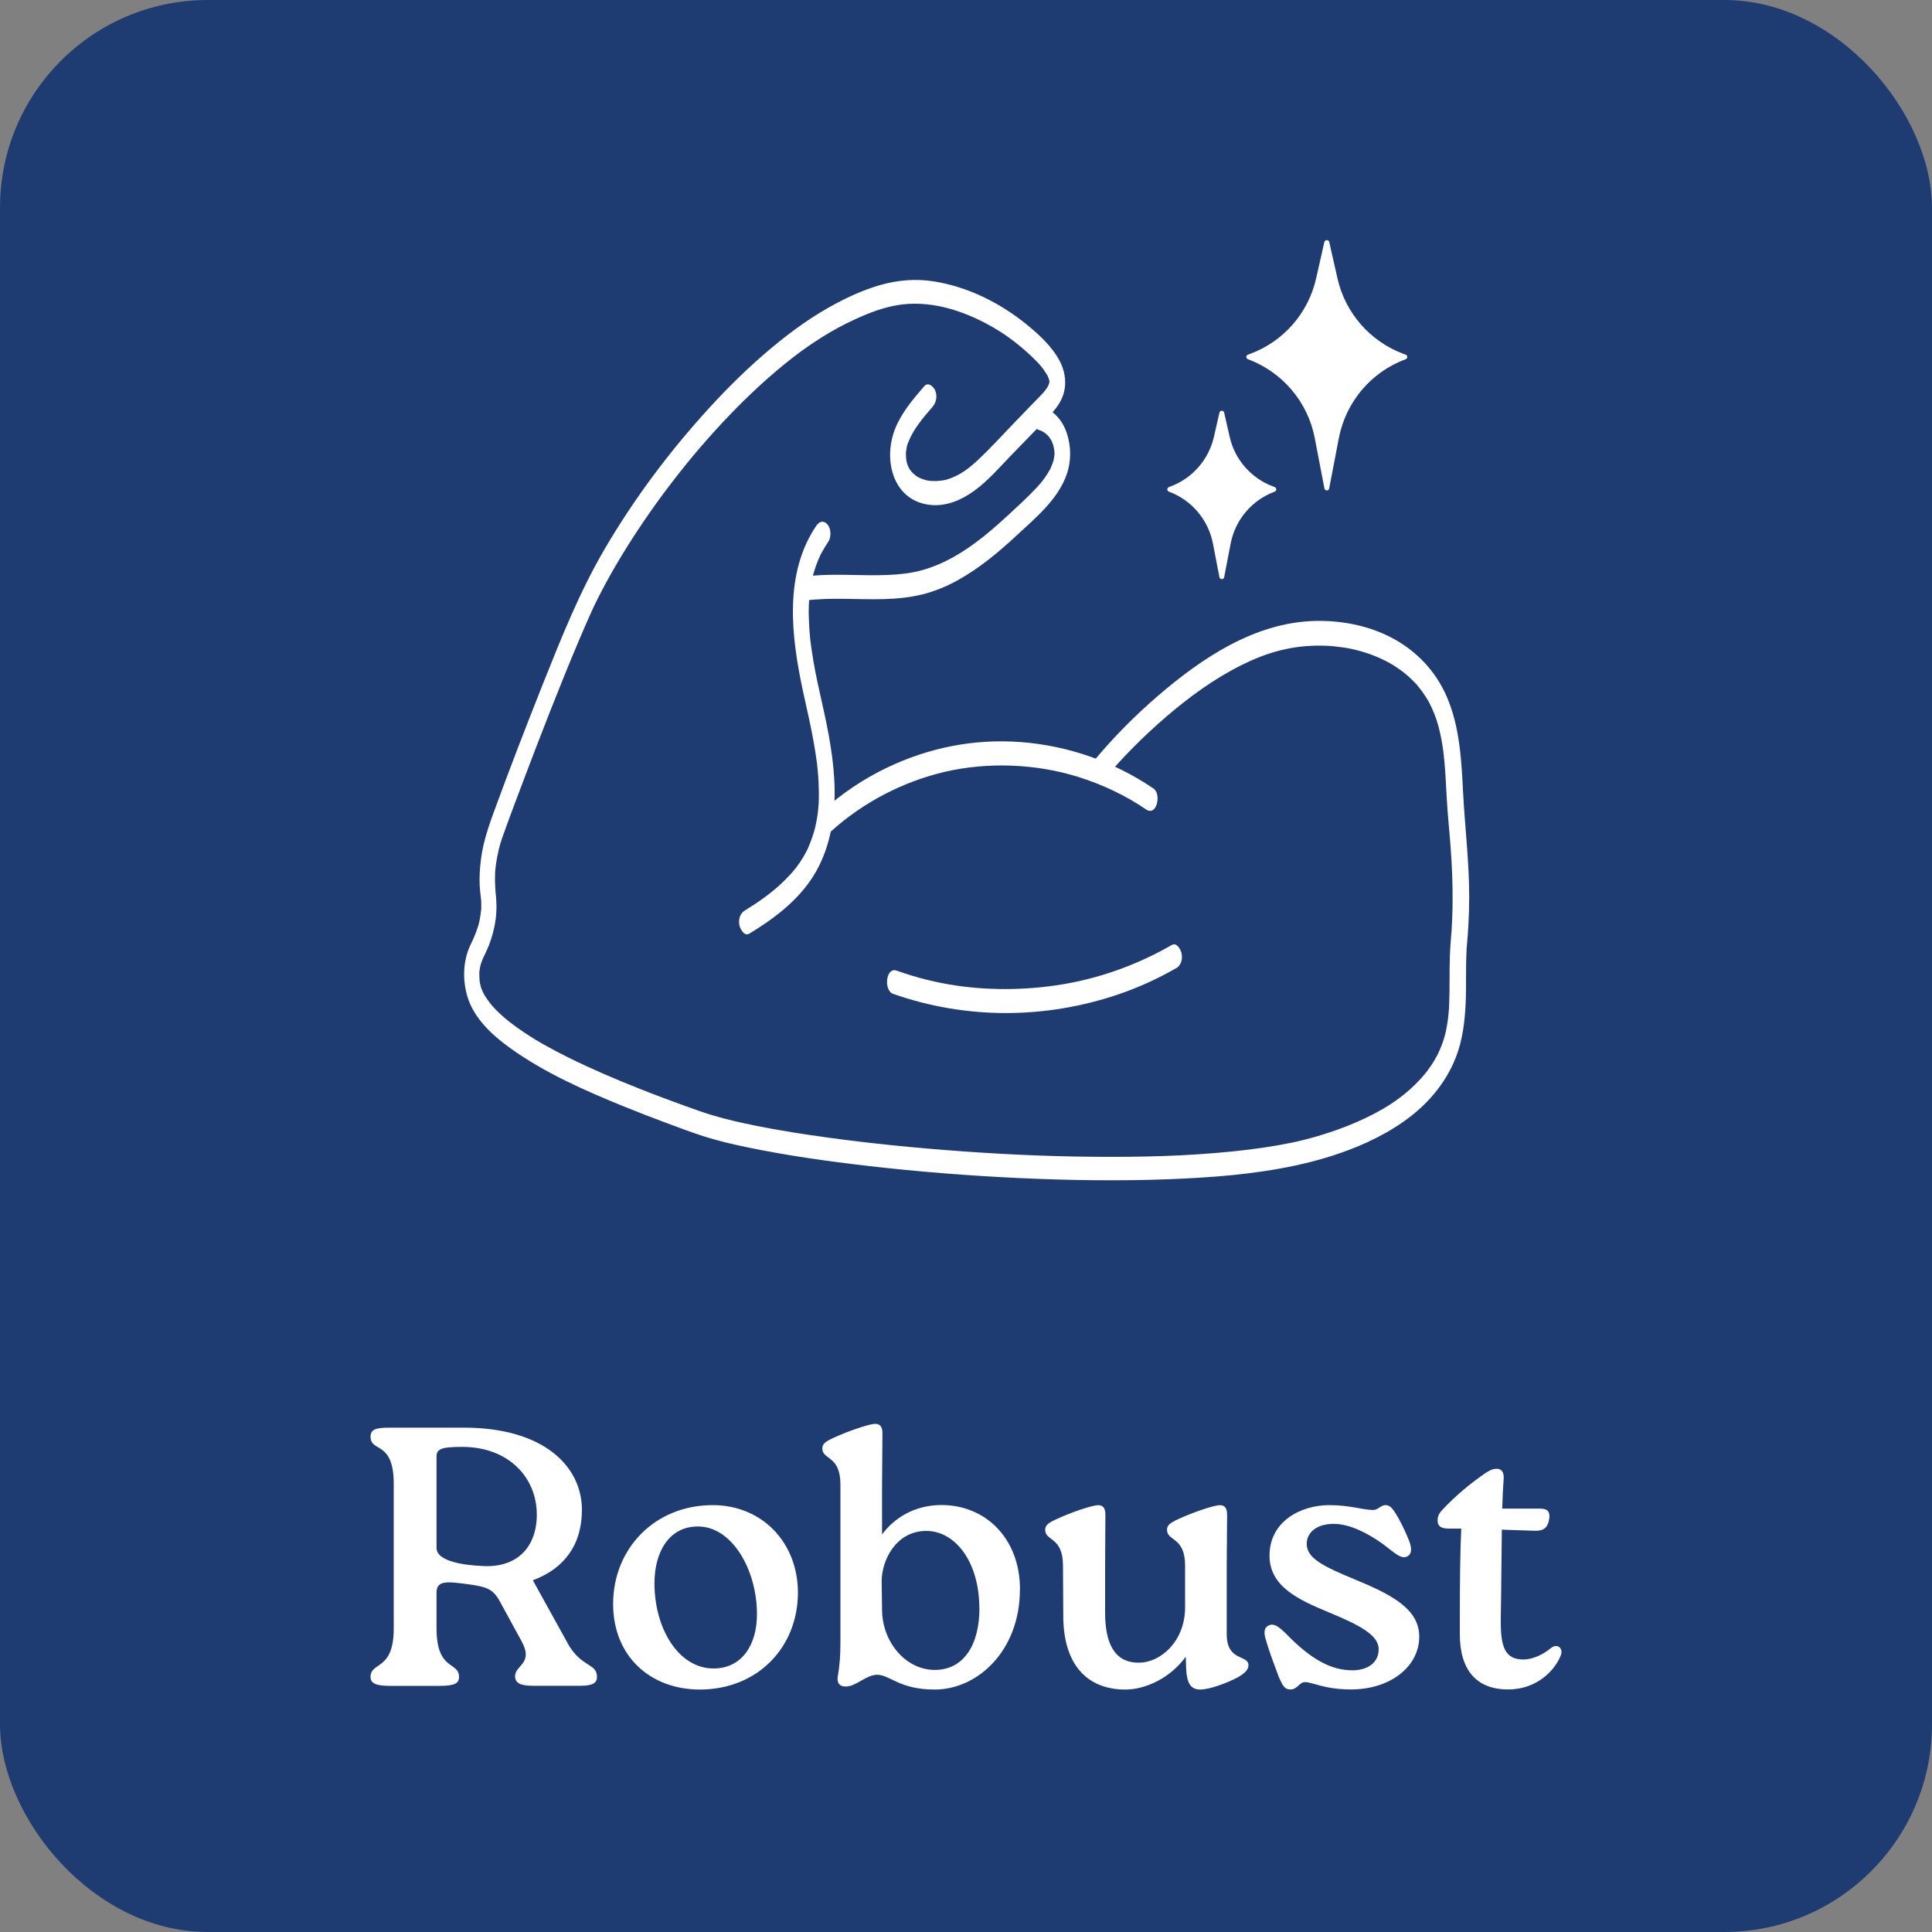 <?xml version="1.0" encoding="UTF-8"?>
<svg id="Layer_1" data-name="Layer 1" xmlns="http://www.w3.org/2000/svg" viewBox="0 0 200 200">
  <rect x="0" y="0" width="200" height="200" fill="#808080" stroke="none"/>
  <defs>
    <style>
      .cls-1 {
        fill: #1f3c72;
      }

      .cls-2, .cls-3 {
        fill: #fff;
      }

      .cls-3 {
        stroke: #fff;
        stroke-linecap: round;
        stroke-linejoin: round;
        stroke-width: .5px;
      }
    </style>
  </defs>
  <rect class="cls-1" width="200" height="200" rx="21.5" ry="21.5"/>
  <g id="Robust">
    <g>
      <path class="cls-2" d="M114.22,80.76c1.98-2.36,4.17-4.56,6.51-6.57s4.91-3.9,7.75-5.32c2.51-1.26,4.92-1.97,7.7-2.03.65-.01,1.31,0,1.96.07s1.23.15,1.79.27c1.27.28,2.52.71,3.67,1.32.12.06.24.13.36.2.07.04.14.08.21.12.23.14-.14-.1.08.05.27.18.55.36.81.55.5.37.97.79,1.4,1.24.06.06.11.12.17.18.19.2-.13-.15.05.06.09.11.18.21.26.32.21.26.4.53.58.8.09.14.18.28.27.43.05.09.1.18.15.26-.1-.17.01.02.03.06.19.37.36.76.52,1.15.06.16.12.31.17.47.03.09.07.19.1.29.01.04.11.36.03.09.11.39.22.78.3,1.17.17.76.29,1.54.38,2.31.04.34-.03-.27,0,.08,0,.08.02.17.03.25.02.19.04.37.05.56.03.41.06.82.09,1.22.05.77.09,1.55.13,2.32.09,1.69.28,3.38.4,5.07.14,1.88.22,3.77.2,5.65,0,.45-.01.9-.03,1.35,0,.25-.02.49-.03.74,0,.12-.01.25-.02.37,0,.04-.02.38,0,.16-.07.99-.17,1.98-.2,2.97-.06,1.72,0,3.44-.08,5.16,0,.03-.03.41,0,.12,0,.11-.02.22-.03.34-.02.19-.03.37-.05.56-.05.45-.11.89-.2,1.33-.02.11-.04.22-.07.33,0,.02-.09.38-.03.14-.05.18-.1.36-.15.54-.11.35-.23.7-.38,1.04-.07.16-.14.32-.21.48.11-.24-.01.02-.03.06-.04.08-.08.15-.12.23-.16.3-.34.6-.53.89-.17.26-.36.52-.55.77-.05.07-.11.14-.16.2.02-.03.12-.14,0,0-.13.15-.26.31-.4.46-1.89,2.08-4.13,3.42-6.71,4.54-1.28.56-2.61,1.02-3.95,1.42-.54.16-1.08.31-1.63.44-.11.03-.22.05-.33.08-.05.01-.24.05,0,0-.04,0-.07.02-.11.03-.24.05-.48.1-.71.15-1.96.4-3.94.68-5.93.88-4.77.5-9.58.61-14.38.57-5.18-.04-10.36-.29-15.52-.7-4.69-.37-9.38-.87-14.04-1.56-1.02-.15-2.03-.31-3.04-.49-.22-.04-.45-.08-.67-.12-.21-.04.18.03-.02,0-.04,0-.08-.01-.12-.02-.14-.03-.28-.05-.41-.08-.44-.08-.87-.17-1.31-.25-1.48-.3-2.96-.63-4.41-1.06-.94-.28-1.85-.61-2.77-.94-1.63-.59-3.25-1.19-4.85-1.83-2.48-.98-4.93-2.03-7.32-3.21-.89-.44-1.78-.91-2.65-1.4-.18-.1-.37-.21-.55-.32-.1-.06-.19-.11-.29-.17-.03-.02-.06-.04-.09-.06-.22-.13.1.06-.03-.02-.33-.21-.66-.41-.98-.63-1.01-.67-1.98-1.4-2.84-2.25-.16-.16-.31-.33-.47-.49.3.31.01,0-.06-.08-.07-.08-.13-.16-.19-.24-.22-.28-.42-.57-.6-.87-.02-.04-.04-.07-.06-.11,0-.01-.01-.02-.02-.04.12.21-.03-.08-.05-.1-.08-.18-.15-.36-.22-.55-.11-.29.03.15,0-.04-.02-.11-.06-.22-.08-.34-.02-.1-.03-.2-.05-.29-.06-.33,0,.26,0-.07,0-.17-.02-.33-.02-.5,0-.1,0-.2,0-.3-.05.32,0,0,.01-.07.02-.2.06-.39.1-.58.06-.32-.08.22.02-.08.03-.09.06-.18.09-.28s.07-.18.1-.27c.01-.03.14-.31.04-.09.22-.46.44-.92.63-1.39.33-.86.58-1.77.7-2.69.13-1.01.1-2-.03-3.01.04.29,0-.08,0-.12,0-.11-.02-.22-.02-.34-.01-.19-.02-.37-.02-.56,0-.23,0-.45.01-.68,0-.03.03-.41,0-.12,0-.11.02-.23.03-.34.04-.42.1-.83.18-1.24.04-.22.09-.45.14-.67,0-.01.09-.38.03-.15.03-.13.07-.26.1-.38.14-.51.32-1.01.5-1.5.62-1.74,1.28-3.46,1.93-5.19,1.83-4.84,3.7-9.66,5.71-14.43.43-1.01.86-2.03,1.32-3.03.05-.12.11-.23.16-.35.03-.07.06-.14.1-.21-.13.26,0,.02.01-.03.14-.29.28-.57.42-.86.29-.57.58-1.13.88-1.68,1.34-2.46,2.84-4.83,4.44-7.13.84-1.21,1.72-2.4,2.62-3.56.22-.28.44-.56.66-.84.12-.15.24-.3.37-.46.2-.25-.12.14.09-.11.06-.08.12-.15.18-.23.49-.61,1-1.2,1.51-1.8,1.92-2.22,3.95-4.35,6.12-6.33,1.05-.96,2.13-1.88,3.25-2.75.52-.41,1.05-.8,1.6-1.18.14-.1.28-.19.42-.29.05-.03.09-.06.14-.09-.15.1.07-.05.09-.06.27-.18.55-.36.83-.54,1.1-.69,2.24-1.31,3.42-1.85,1.54-.71,3.16-1.33,4.86-1.54,3.43-.42,6.92.84,9.82,2.59,1.28.77,2.6,1.81,3.72,2.89.15.15.3.3.45.45.07.08.14.15.22.23.23.25-.05-.06.08.09.28.33.52.67.74,1.03.1.16-.09-.22.04.07.04.09.08.19.12.28.13.28-.03-.21.03.09.02.09.07.2.06.29.02-.26,0-.1-.01-.03-.01.33.06-.26,0,.07,0,.05-.1.35-.01.1-.02.04-.18.4-.07.21-.37.68-.92,1.16-1.52,1.78-.66.69-1.33,1.38-1.99,2.06-1.27,1.32-2.51,2.69-3.85,3.94-.57.53-1.16,1.02-1.79,1.38-.32.18-.65.34-.99.47-.38.14-.6.19-.95.24s-.67.06-1.01.04c-.38-.02-.55-.06-.93-.19-.36-.13-.52-.21-.75-.39-.14-.11-.28-.23-.4-.36.15.16-.04-.06-.06-.08-.05-.07-.1-.14-.15-.21-.02-.04-.16-.29-.04-.05-.04-.08-.08-.16-.11-.24s-.06-.16-.1-.24c-.11-.26.04.17,0,0-.04-.16-.08-.32-.1-.48v-.09c-.03-.14-.03-.12,0,.06-.03-.06-.01-.21-.02-.27,0-.14-.03-.31,0-.45-.07.32,0,.04,0-.03.01-.09.02-.18.04-.27s.03-.18.05-.27c.01-.06.02-.21-.01.04.02-.18.11-.38.18-.54.04-.1.08-.2.12-.29,0,.02.13-.29.07-.16s.09-.17.08-.15c.05-.09.1-.19.15-.28.19-.34.4-.66.63-.97.46-.64.9-1.14,1.45-1.78.39-.45.5-1.15.25-1.7-.18-.39-.72-.89-1.12-.42-1.18,1.36-2.36,2.74-3.03,4.44-.63,1.61-.71,3.55-.02,5.15s2.02,2.53,3.69,2.7,3.23-.52,4.54-1.47c1.4-1.02,2.56-2.36,3.75-3.6,1.37-1.42,2.76-2.82,4.11-4.26.69-.73,1.27-1.53,1.47-2.54s0-2.09-.47-2.99c-.81-1.55-2.18-2.8-3.53-3.89-2.73-2.2-6.04-3.84-9.52-4.39-1.88-.3-3.73-.14-5.56.38-1.56.45-3.08,1.12-4.51,1.88-2.42,1.27-4.66,2.89-6.75,4.64-2.29,1.91-4.42,4-6.43,6.2-4.09,4.47-7.77,9.38-10.83,14.61-2.58,4.41-4.47,9.15-6.36,13.89-1.78,4.48-3.52,8.97-5.17,13.5-.39,1.07-.75,2.14-1.01,3.25-.22.96-.34,1.94-.39,2.92-.02.45-.02.9,0,1.35.01.19.03.37.05.56s.04.37.06.55c0,.07.02.15.03.22-.02-.14-.02-.14,0,0,.01.22.03.45.02.67,0,.11,0,.22,0,.34,0,.05-.03.24,0,0-.05.48-.12.96-.23,1.44.06-.24-.04.12-.04.14-.02.07-.04.14-.06.22-.07.22-.14.43-.22.64s-.17.42-.26.63c0,0-.15.33-.07.16-.09.18-.18.36-.26.54-.77,1.66-.81,3.64-.27,5.38.7,2.24,2.6,3.97,4.45,5.29,3.55,2.54,7.63,4.34,11.65,5.98,1.52.62,3.05,1.21,4.59,1.78,1.3.48,2.59.98,3.91,1.39,1.41.44,2.86.78,4.31,1.08,4.17.87,8.41,1.46,12.65,1.95,5.15.59,10.32,1,15.49,1.24s10.4.32,15.6.12c4.37-.17,8.77-.5,13.05-1.42,2.55-.55,5.07-1.32,7.44-2.41,2.58-1.19,5.07-2.8,6.9-5,.95-1.14,1.72-2.4,2.26-3.79.69-1.76.92-3.65,1.01-5.52s0-3.59.09-5.38c0-.07,0-.15.01-.22.02-.36-.02.26,0-.1.02-.23.04-.45.06-.68.05-.56.09-1.12.12-1.68.06-.98.09-1.97.09-2.95.01-3.64-.44-7.23-.63-10.86-.17-3.33-.34-6.78-1.67-9.89-1.16-2.71-3.2-4.85-5.82-6.2-2.4-1.24-5.19-1.76-7.88-1.69-6.22.17-11.69,3.85-16.25,7.78-2.31,1.99-4.47,4.16-6.43,6.5-.38.46-.51,1.15-.25,1.7.18.38.72.9,1.12.42h0Z"/>
      <path class="cls-2" d="M107.46,44.48c.11.03.22.07.33.12.04.02.34.18.18.08.19.12.36.27.53.43.13.13,0,0-.02-.02.03.04.06.08.1.12.07.09.13.19.2.29.04.06.12.22,0-.01.02.05.05.09.07.14.06.12.11.24.15.37.01.03.06.13.05.15.02-.09-.06-.21-.02-.06.03.12.06.24.08.36,0,.05.01.11.03.16.04.18-.02-.32,0-.05,0,.14.02.27.02.41,0,.05,0,.11,0,.16,0,.19-.04-.07,0-.09-.02.01-.03.29-.04.32-.01.07-.02.13-.04.2,0,.05-.06.21,0,.05.07-.2-.03.1-.03.1-.03.08-.05.16-.08.24-.05.14-.11.28-.17.42-.01.03-.09.18,0,.02-.03.06-.06.12-.09.18-.15.28-.32.55-.5.81-.34.49-.59.77-1.04,1.25-.85.9-1.76,1.73-2.67,2.57-1.78,1.65-3.63,3.24-5.7,4.41-1.06.6-2.18,1.09-3.36,1.42-1.11.31-2.33.44-3.52.49-2.89.12-5.79-.21-8.67.17-.57.07-.81.75-.78,1.26.02.41.26,1.3.84,1.22,2.71-.35,5.46-.08,8.18-.15,1.37-.04,2.72-.17,4.04-.5,1.23-.31,2.42-.8,3.53-1.41,2.33-1.27,4.37-3,6.3-4.79s4.16-3.64,5.06-6.2c.49-1.4.47-2.93,0-4.33-.41-1.21-1.32-2.32-2.57-2.71-.55-.17-.92.41-.98.89s.04,1.34.61,1.51h0Z"/>
      <path class="cls-2" d="M84.54,54.37c-3.42,4.99-2.63,11.49-1.44,17.07.3,1.42.64,2.83.92,4.26.14.73.28,1.46.39,2.19.06.37.11.73.16,1.1.01.09.02.17.03.26.04.34-.02-.17,0,.04.02.19.04.38.06.58.07.73.1,1.45.11,2.18,0,.36,0,.72-.02,1.08,0,.07-.01.31,0,.03,0,.08-.01.17-.02.25-.02.19-.03.37-.05.56-.04.35-.09.7-.16,1.05-.03.16-.06.33-.1.49-.02.08-.04.16-.06.24-.06.27.05-.15-.02.09-.19.68-.42,1.34-.71,1.99-.13.3.1-.18-.05.11-.05.09-.09.18-.14.27-.1.18-.2.36-.3.54-.21.35-.44.69-.69,1.02-.05.07-.1.14-.16.2-.03.04-.06.08-.1.12.05-.07.04-.05-.03.04-.13.16-.27.31-.41.46-.27.29-.54.57-.83.84-1.2,1.12-2.48,2.01-3.84,2.84-.5.3-.66.99-.53,1.54.09.37.5,1.16,1.02.84,2.57-1.56,5.04-3.42,6.65-6s2.22-5.77,2.18-8.85-.64-6.09-1.31-9.07c-.31-1.39-.63-2.79-.87-4.2-.12-.71-.23-1.42-.32-2.13,0-.05-.05-.39-.01-.08,0-.07-.01-.14-.02-.2-.02-.19-.04-.37-.05-.56-.03-.37-.06-.74-.07-1.11-.04-.78-.05-1.57.01-2.35-.02.32,0-.01,0-.06,0-.1.02-.2.03-.29.02-.2.04-.39.07-.59.05-.39.12-.77.2-1.15.02-.08.03-.16.05-.24.07-.3-.03.1.03-.13.05-.19.1-.37.16-.56.11-.37.25-.73.39-1.09.02-.06.05-.12.08-.18.02-.04.18-.4.08-.19.08-.18.17-.35.27-.52.19-.35.4-.68.62-1.01.32-.47.3-1.3-.04-1.75s-.83-.44-1.15.03h0Z"/>
      <path class="cls-2" d="M119.41,81.63c-4.07-2.77-8.82-4.44-13.73-4.81s-9.59.6-13.88,2.66c-2.41,1.15-4.65,2.66-6.63,4.45-.43.39-.48,1.2-.25,1.7.21.45.68.82,1.12.42,3.31-2.99,7.45-5.15,11.81-6.16s9.33-.85,13.75.53c2.5.78,4.92,1.92,7.04,3.37,1.11.76,1.61-1.59.77-2.16h0Z"/>
      <path class="cls-3" d="M137.36,25.11l.85,3.76c.83,3.68,3.47,6.69,7,8l.22.08h0c-3.66,1.35-6.34,4.52-7.08,8.36l-1,5.21-1-5.21c-.73-3.83-3.42-7-7.08-8.36h0s.22-.08.22-.08c3.54-1.31,6.17-4.32,7-8l.85-3.76Z"/>
      <path class="cls-3" d="M126.48,42.77l.57,2.5c.55,2.45,2.31,4.46,4.67,5.33l.15.06h0c-2.44.9-4.23,3.01-4.72,5.57l-.67,3.47-.67-3.47c-.49-2.55-2.28-4.67-4.72-5.57h0s.15-.06.15-.06c2.36-.87,4.11-2.88,4.67-5.33l.57-2.5Z"/>
      <path class="cls-2" d="M92.45,102.88c3.74,1.32,7.71,1.99,11.67,1.99s7.9-.66,11.64-1.93c2.09-.71,4.11-1.63,6.02-2.73.51-.29.66-1,.53-1.54-.09-.38-.49-1.15-1.02-.84-3.31,1.91-6.97,3.27-10.69,3.96s-7.74.8-11.58.24c-2.08-.3-4.18-.83-6.2-1.55-1.13-.4-1.36,2.05-.37,2.4h0Z"/>
    </g>
    <g>
      <path class="cls-2" d="M58.74,170.08c1.45,2.6,3.06,2.06,3.06,3.51,0,.69-.54.92-1.72.92h-4.89c-1.22,0-1.87-.23-1.87-.99,0-1.15,1.94-1.3.69-3.59l-2.33-4.27c-.69-1.18-1.3-1.41-3.36-1.68-2.06-.27-3.13-.38-3.13.88v3.7c0,4.47,2.33,3.4,2.33,5.04,0,.69-.53.92-2.02.92h-5.12c-1.41,0-2.02-.23-2.02-.92,0-1.64,2.4-.57,2.4-5.04v-14.93c0-4.58-2.4-3.21-2.4-4.92,0-.77.61-.92,2.02-.92h7.64c8.32,0,12.22,4.05,12.22,8.51,0,3.59-1.8,6.07-5.08,7.29l3.59,6.49ZM55.57,156.8c0-3.82-2.87-6.99-7.67-7.02-2.29,0-2.71.23-2.71,1.03v9.43c0,1.45,3.06,1.8,4.73,1.87,3.59.23,5.65-1.95,5.65-5.31Z"/>
      <path class="cls-2" d="M63.47,166.04c0-5.73,4.31-10.23,10.31-10.23,5.16,0,8.82,3.93,8.82,9.05,0,5.69-4.2,10.04-10.15,10.04-5.12,0-8.98-3.44-8.98-8.86ZM78.36,167.1c0-4.58-2.56-9.08-6.11-9.08-3.05,0-4.5,2.71-4.5,5.88,0,4.73,2.52,8.82,6.11,8.82,2.94,0,4.5-2.44,4.5-5.61Z"/>
      <path class="cls-2" d="M105.58,164.55c0,6.34-4.39,10.35-8.81,10.35-3.7,0-4.62-1.53-5.99-1.53-1.19.04-2.14,1.22-3.25,1.22-.65,0-.92-.42-.8-1.07.19-1.03.27-2.18.27-3.44v-16.42c0-3.01-1.87-2.52-1.87-3.7,0-.46.23-.69,1.14-1.11,1.65-.76,3.66-1.41,4.24-1.45s.84.27.84.99l-.04,5.27v5.19c1.26-1.72,3.36-3.02,6.07-3.05,4.62-.04,8.21,3.44,8.21,8.74ZM101.38,166.49c0-4.85-2.52-8.01-5.49-8.01-3.17,0-4.62,3.09-4.62,5.19l.04,2.94c0,3.36,2.44,6.26,5.46,6.26s4.62-2.64,4.62-6.38Z"/>
      <path class="cls-2" d="M126.99,162.07v7.1c0,2.86,2.25,2.1,2.25,3.21,0,.46-.38.84-1.11,1.26-1.07.57-2.9,1.26-3.89,1.26s-1.38-.69-1.45-2.14l-.04-1.26c-1.6,2.21-4.16,3.4-6.26,3.4-3.93,0-6.42-2.56-6.42-7.63l-.03-5.19c0-3.02-1.84-2.52-1.84-3.7,0-.46.23-.69,1.15-1.11,1.64-.77,3.66-1.41,4.24-1.45s.84.27.84.99l-.03,5.27v4.85c0,3.17.95,5.23,3.55,5.19,2.25-.04,4.73-2.25,4.73-5.73v-4.31c0-3.02-1.87-2.52-1.87-3.7,0-.46.23-.69,1.14-1.11,1.65-.77,3.66-1.41,4.24-1.45s.84.27.84.99l-.04,5.27Z"/>
      <path class="cls-2" d="M132.34,173.48c-.57-1.53-.99-2.6-1.38-4.01-.15-.69,0-1.07.42-1.22.5-.23,1,.15,1.68.8,2.71,2.82,4.81,3.86,6.95,3.86,1.53,0,2.71-.76,2.71-2.18,0-1.49-2.02-2.52-5.23-3.85-3.13-1.3-6.07-2.67-6.07-5.84,0-3.59,3.29-5.23,6.18-5.23,2.1,0,3.36.46,4.43.5.68.04.84-.5,1.41-.5.53,0,.8.46,1.34,1.37.53.99.8,1.6,1.11,2.37.3.8.23,1.33-.19,1.56-.65.34-1.26-.3-2.52-1.26-1.49-1.07-3.4-2.1-5.12-2.1-1.83,0-2.79.95-2.79,2.06,0,1.49,1.68,2.33,5,3.7,3.89,1.6,6.65,3.09,6.65,5.92,0,3.05-2.94,5.46-7.07,5.46-2.75,0-3.97-.76-4.77-.76-.57,0-.76.76-1.49.76-.57,0-.77-.27-1.26-1.41Z"/>
      <path class="cls-2" d="M161.58,171.34c-.57,1.49-2.41,3.55-5.46,3.55-3.29,0-5-2.02-5-5.73v-1.57c0-3.93.04-7.17.15-9.35h-1.26c-.88,0-1.19-.27-1.19-.84,0-.38.11-.69.46-1.07,1.42-1.53,3.06-2.86,4.47-3.82.69-.46.96-.46,1.22-.46.5,0,.73.42.69.99-.07.92-.11,1.87-.15,3.13h3.82c.65,0,1.22.11,1.03,1.14-.19,1.07-.84,1.18-1.57,1.15l-3.32-.11c-.04,2.1-.04,4.96-.11,9.24-.04,2.98.46,4.2,2.36,4.2.99,0,2.1-.57,2.83-1.18.65-.53,1.3,0,1.03.73Z"/>
    </g>
  </g>
</svg>